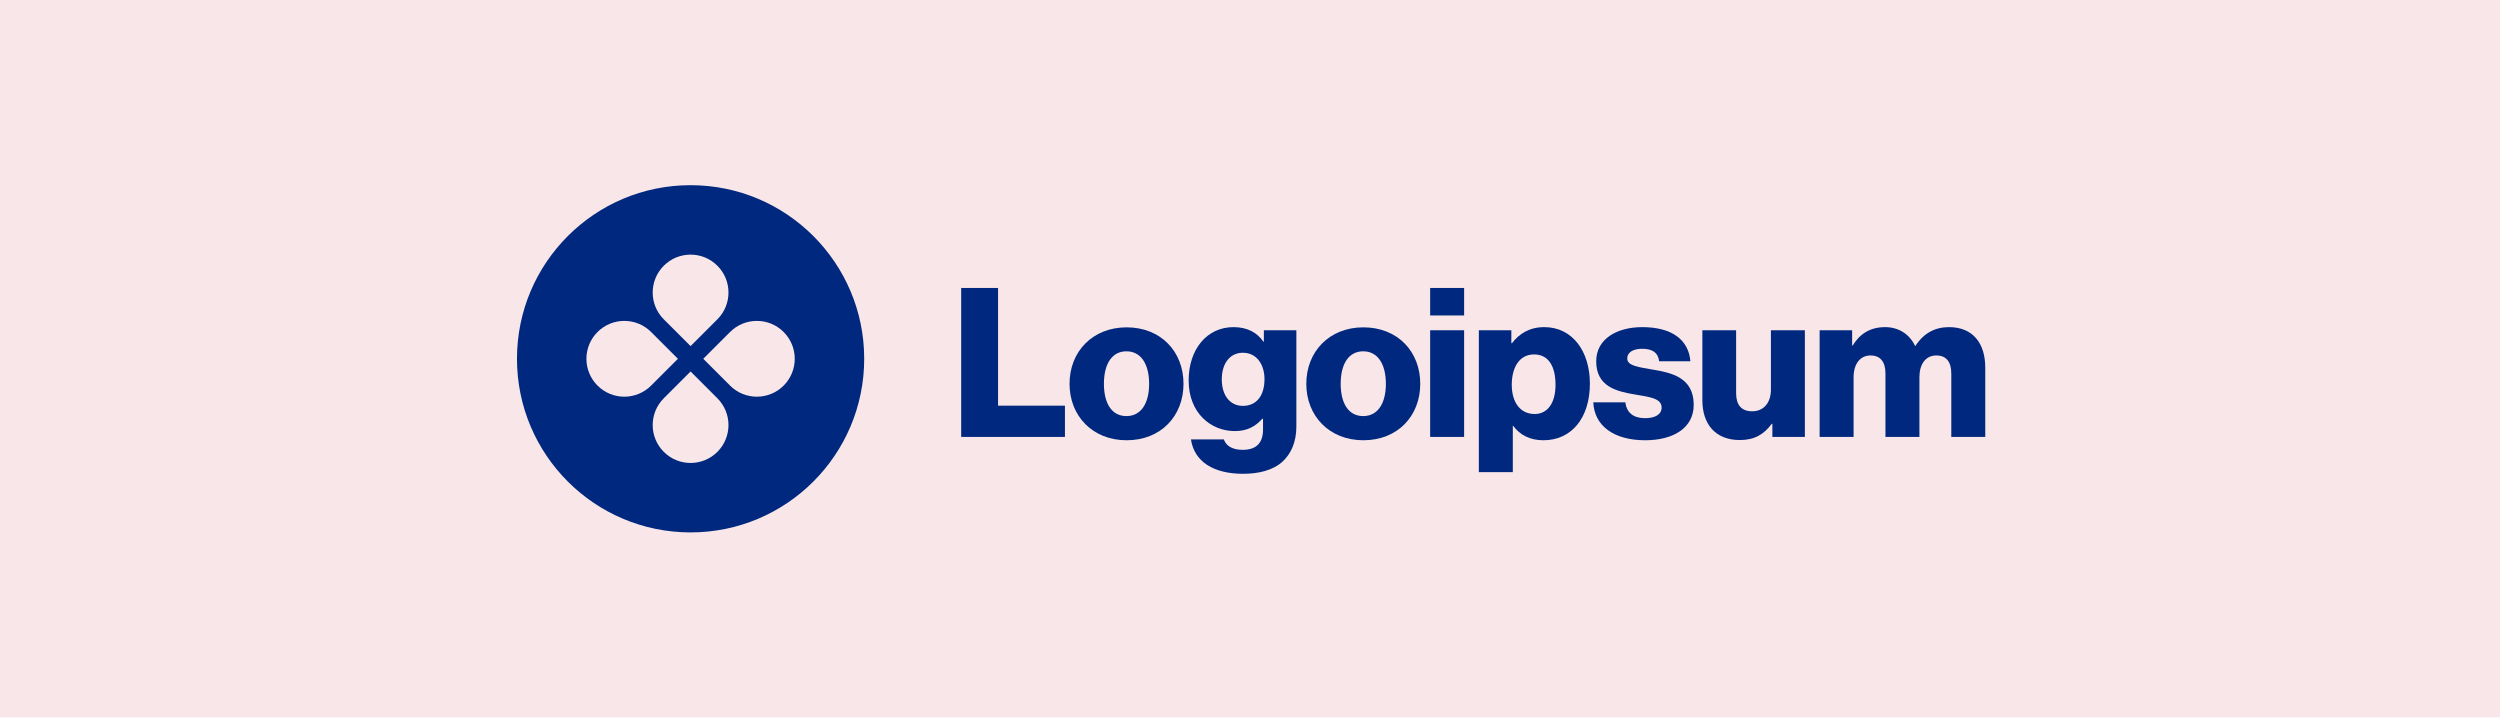 <svg xmlns="http://www.w3.org/2000/svg" width="324" height="93" viewBox="0 0 324 93" fill="none"><g filter="url(#filter0_b_22_895)"><rect width="324" height="93" fill="#B70918" fill-opacity="0.1"></rect></g><path d="M124.57 56.625H138.016V52.575H129.349V37.32H124.57V56.625Z" fill="#00287F"></path><path d="M145.984 53.925C144.067 53.925 143.068 52.252 143.068 49.74C143.068 47.23 144.067 45.529 145.984 45.529C147.901 45.529 148.927 47.23 148.927 49.74C148.927 52.252 147.901 53.925 145.984 53.925ZM146.011 57.057C150.466 57.057 153.382 53.898 153.382 49.74C153.382 45.583 150.466 42.423 146.011 42.423C141.583 42.423 138.613 45.583 138.613 49.74C138.613 53.898 141.583 57.057 146.011 57.057Z" fill="#00287F"></path><path d="M161.097 61.404C163.149 61.404 164.958 60.945 166.173 59.865C167.28 58.866 168.009 57.354 168.009 55.275V42.801H163.797V44.286H163.743C162.933 43.125 161.691 42.396 159.855 42.396C156.426 42.396 154.05 45.258 154.05 49.308C154.05 53.547 156.939 55.869 160.044 55.869C161.718 55.869 162.771 55.194 163.581 54.276H163.689V55.653C163.689 57.327 162.906 58.299 161.043 58.299C159.585 58.299 158.856 57.678 158.613 56.949H154.347C154.779 59.838 157.29 61.404 161.097 61.404ZM161.07 52.602C159.423 52.602 158.343 51.252 158.343 49.173C158.343 47.067 159.423 45.717 161.07 45.717C162.906 45.717 163.878 47.283 163.878 49.146C163.878 51.09 162.987 52.602 161.07 52.602Z" fill="#00287F"></path><path d="M176.668 53.925C174.751 53.925 173.752 52.252 173.752 49.74C173.752 47.23 174.751 45.529 176.668 45.529C178.585 45.529 179.61 47.23 179.61 49.74C179.61 52.252 178.585 53.925 176.668 53.925ZM176.695 57.057C181.149 57.057 184.065 53.898 184.065 49.74C184.065 45.583 181.149 42.423 176.695 42.423C172.267 42.423 169.297 45.583 169.297 49.74C169.297 53.898 172.267 57.057 176.695 57.057Z" fill="#00287F"></path><path d="M185.349 56.625H189.75V42.801H185.349V56.625ZM185.349 40.884H189.75V37.32H185.349V40.884Z" fill="#00287F"></path><path d="M191.659 61.188H196.06V55.194H196.114C196.978 56.355 198.247 57.057 200.029 57.057C203.647 57.057 206.05 54.195 206.05 49.713C206.05 45.555 203.809 42.396 200.137 42.396C198.247 42.396 196.897 43.233 195.952 44.475H195.871V42.801H191.659V61.188ZM198.895 53.655C197.005 53.655 195.925 52.116 195.925 49.875C195.925 47.634 196.897 45.933 198.814 45.933C200.704 45.933 201.595 47.499 201.595 49.875C201.595 52.224 200.569 53.655 198.895 53.655Z" fill="#00287F"></path><path d="M213.214 57.057C216.832 57.057 219.505 55.491 219.505 52.467C219.505 48.93 216.643 48.309 214.213 47.904C212.458 47.58 210.892 47.445 210.892 46.473C210.892 45.609 211.729 45.204 212.809 45.204C214.024 45.204 214.861 45.582 215.023 46.824H219.073C218.857 44.097 216.751 42.396 212.836 42.396C209.569 42.396 206.869 43.908 206.869 46.824C206.869 50.064 209.434 50.712 211.837 51.117C213.673 51.441 215.347 51.576 215.347 52.818C215.347 53.709 214.51 54.195 213.187 54.195C211.729 54.195 210.811 53.52 210.649 52.143H206.491C206.626 55.194 209.164 57.057 213.214 57.057Z" fill="#00287F"></path><path d="M225.487 57.03C227.404 57.03 228.619 56.274 229.618 54.924H229.699V56.625H233.911V42.801H229.51V50.523C229.51 52.17 228.592 53.304 227.08 53.304C225.676 53.304 225.001 52.467 225.001 50.955V42.801H220.627V51.873C220.627 54.951 222.301 57.03 225.487 57.03Z" fill="#00287F"></path><path d="M235.824 56.625H240.225V48.876C240.225 47.229 241.035 46.068 242.412 46.068C243.735 46.068 244.356 46.932 244.356 48.417V56.625H248.757V48.876C248.757 47.229 249.54 46.068 250.944 46.068C252.267 46.068 252.888 46.932 252.888 48.417V56.625H257.289V47.634C257.289 44.529 255.723 42.396 252.591 42.396C250.809 42.396 249.324 43.152 248.244 44.826H248.19C247.488 43.341 246.111 42.396 244.302 42.396C242.304 42.396 240.981 43.341 240.117 44.772H240.036V42.801H235.824V56.625Z" fill="#00287F"></path><path fill-rule="evenodd" clip-rule="evenodd" d="M89.5 69C101.927 69 112 58.926 112 46.5C112 34.074 101.927 24 89.5 24C77.074 24 67 34.074 67 46.5C67 58.926 77.074 69 89.5 69ZM92.973 41.384C94.891 39.466 94.891 36.356 92.973 34.438C91.055 32.52 87.945 32.52 86.027 34.438C84.109 36.356 84.109 39.466 86.027 41.384L89.5 44.857L92.973 41.384ZM94.616 49.973C96.534 51.891 99.644 51.891 101.562 49.973C103.479 48.055 103.479 44.945 101.562 43.027C99.644 41.109 96.534 41.109 94.616 43.027L91.143 46.5L94.616 49.973ZM92.973 58.562C94.891 56.644 94.891 53.534 92.973 51.616L89.5 48.143L86.027 51.616C84.109 53.534 84.109 56.644 86.027 58.562C87.945 60.48 91.055 60.48 92.973 58.562ZM77.439 49.973C75.52 48.055 75.52 44.945 77.439 43.027C79.356 41.109 82.466 41.109 84.384 43.027L87.857 46.5L84.384 49.973C82.466 51.891 79.356 51.891 77.439 49.973Z" fill="#00287F"></path><defs><filter id="filter0_b_22_895" x="-20" y="-20" width="364" height="133" color-interpolation-filters="sRGB"><feGaussianBlur stdDeviation="10"></feGaussianBlur></filter></defs></svg>